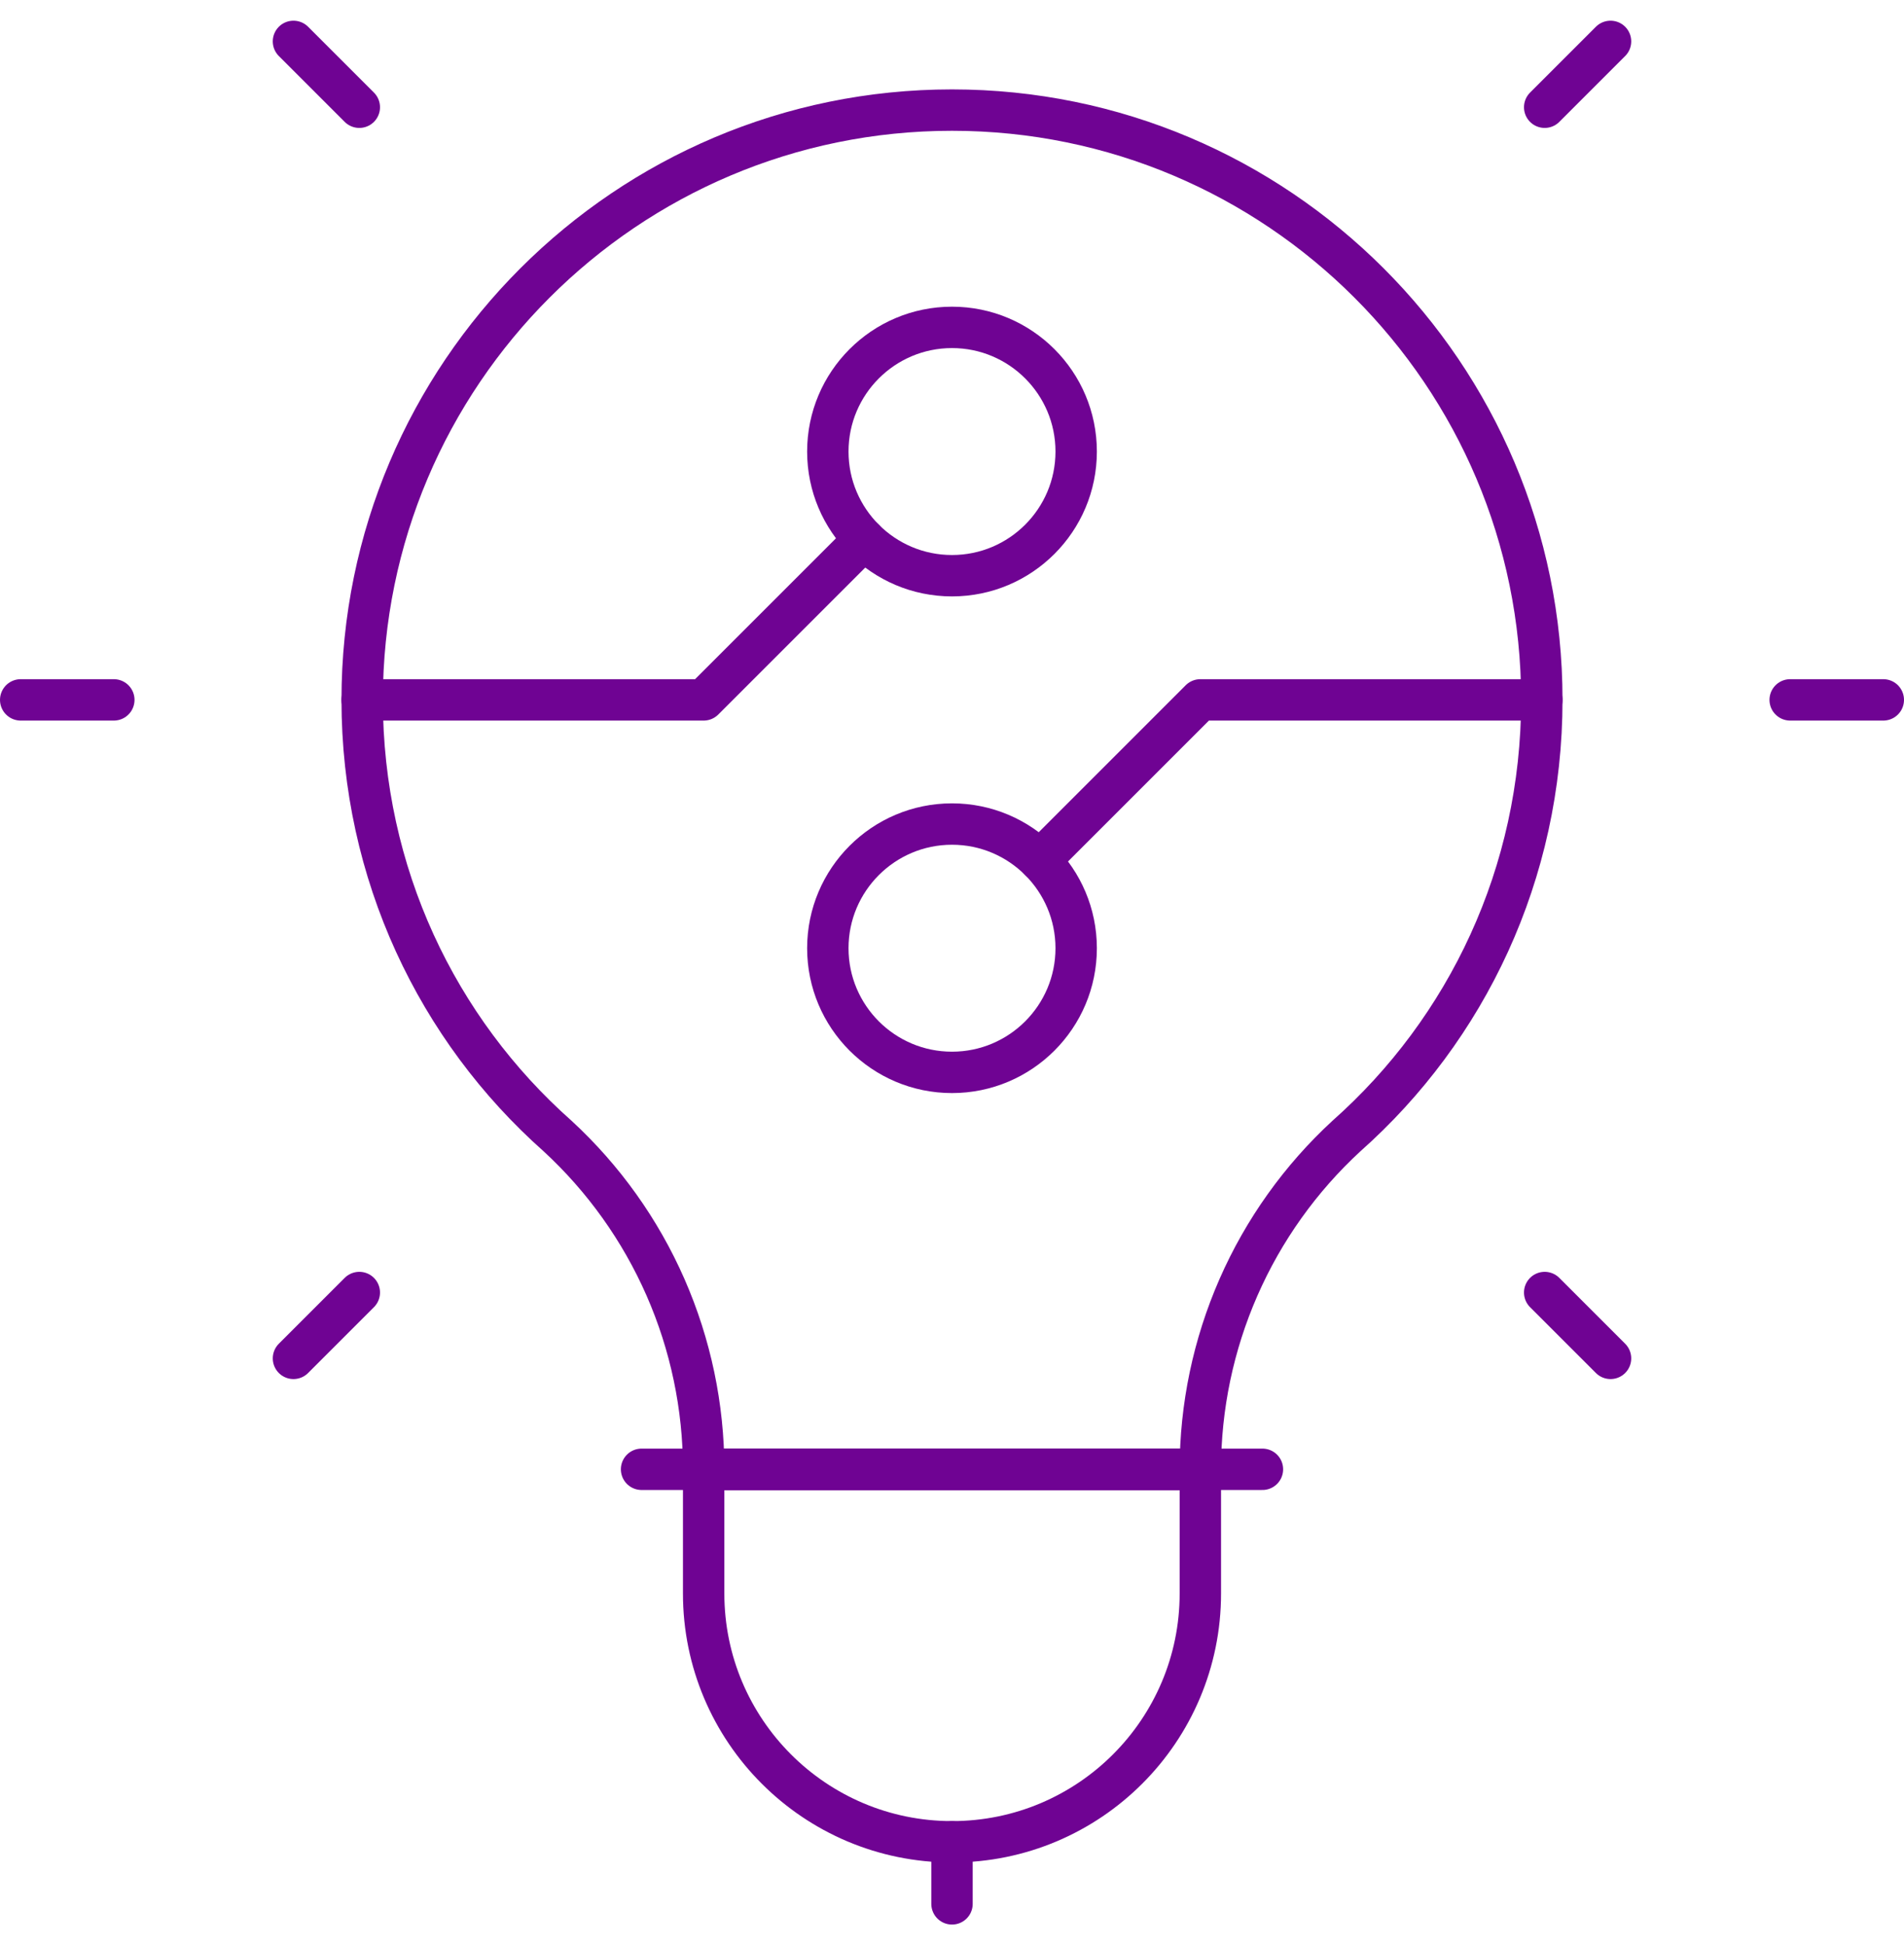 <?xml version="1.0" encoding="utf-8"?><svg width="46" height="47" viewBox="0 0 46 47" fill="none" xmlns="http://www.w3.org/2000/svg">
<path d="M26 10.91C26 12.566 24.656 13.91 23 13.91C21.344 13.91 20 12.566 20 10.91C20 9.254 21.344 7.91 23 7.91C24.656 7.91 26 9.254 26 10.91Z" stroke="#6F0393" stroke-miterlimit="10" stroke-linecap="round" stroke-linejoin="round"/>
<path d="M20 22.91C20 21.255 21.344 19.91 23 19.91C24.656 19.91 26 21.255 26 22.91C26 24.566 24.656 25.91 23 25.91C21.344 25.91 20 24.566 20 22.91Z" stroke="#6F0393" stroke-miterlimit="10" stroke-linecap="round" stroke-linejoin="round"/>
<path d="M20.879 13.031L17 16.91H8.75" stroke="#6F0393" stroke-miterlimit="10" stroke-linecap="round" stroke-linejoin="round"/>
<path d="M25.121 20.789L29 16.91H37.25" stroke="#6F0393" stroke-miterlimit="10" stroke-linecap="round" stroke-linejoin="round"/>
<path d="M2.75 16.91H0.5" stroke="#6F0393" stroke-miterlimit="10" stroke-linecap="round" stroke-linejoin="round"/>
<path d="M45.5 16.91H43.25" stroke="#6F0393" stroke-miterlimit="10" stroke-linecap="round" stroke-linejoin="round"/>
<path d="M8.681 2.591L7.09 1" stroke="#6F0393" stroke-miterlimit="10" stroke-linecap="round" stroke-linejoin="round"/>
<path d="M38.91 32.82L37.319 31.229" stroke="#6F0393" stroke-miterlimit="10" stroke-linecap="round" stroke-linejoin="round"/>
<path d="M8.681 31.229L7.09 32.82" stroke="#6F0393" stroke-miterlimit="10" stroke-linecap="round" stroke-linejoin="round"/>
<path d="M38.91 1L37.319 2.591" stroke="#6F0393" stroke-miterlimit="10" stroke-linecap="round" stroke-linejoin="round"/>
<path d="M23 35.5H17V35.498C17 33.986 16.686 32.49 16.079 31.104C15.472 29.719 14.584 28.474 13.472 27.449C10.562 24.869 8.75 21.1 8.75 16.91C8.75 9.045 15.136 2.66 23 2.66M23 35.5H29V35.498C29 33.986 29.314 32.49 29.921 31.104C30.528 29.719 31.416 28.474 32.528 27.449C35.438 24.869 37.25 21.1 37.25 16.91C37.25 9.045 30.864 2.66 23 2.66" stroke="#6F0393" stroke-miterlimit="10" stroke-linecap="round" stroke-linejoin="round"/>
<path d="M29 35.5H17V38.5C17 41.813 19.686 44.5 23 44.5C26.314 44.5 29 41.813 29 38.5V35.5Z" stroke="#6F0393" stroke-miterlimit="10" stroke-linecap="round" stroke-linejoin="round"/>
<path d="M23 44.5V46" stroke="#6F0393" stroke-miterlimit="10" stroke-linecap="round" stroke-linejoin="round"/>
<path d="M15.5 35.5H30.5" stroke="#6F0393" stroke-miterlimit="10" stroke-linecap="round" stroke-linejoin="round"/>
</svg>
